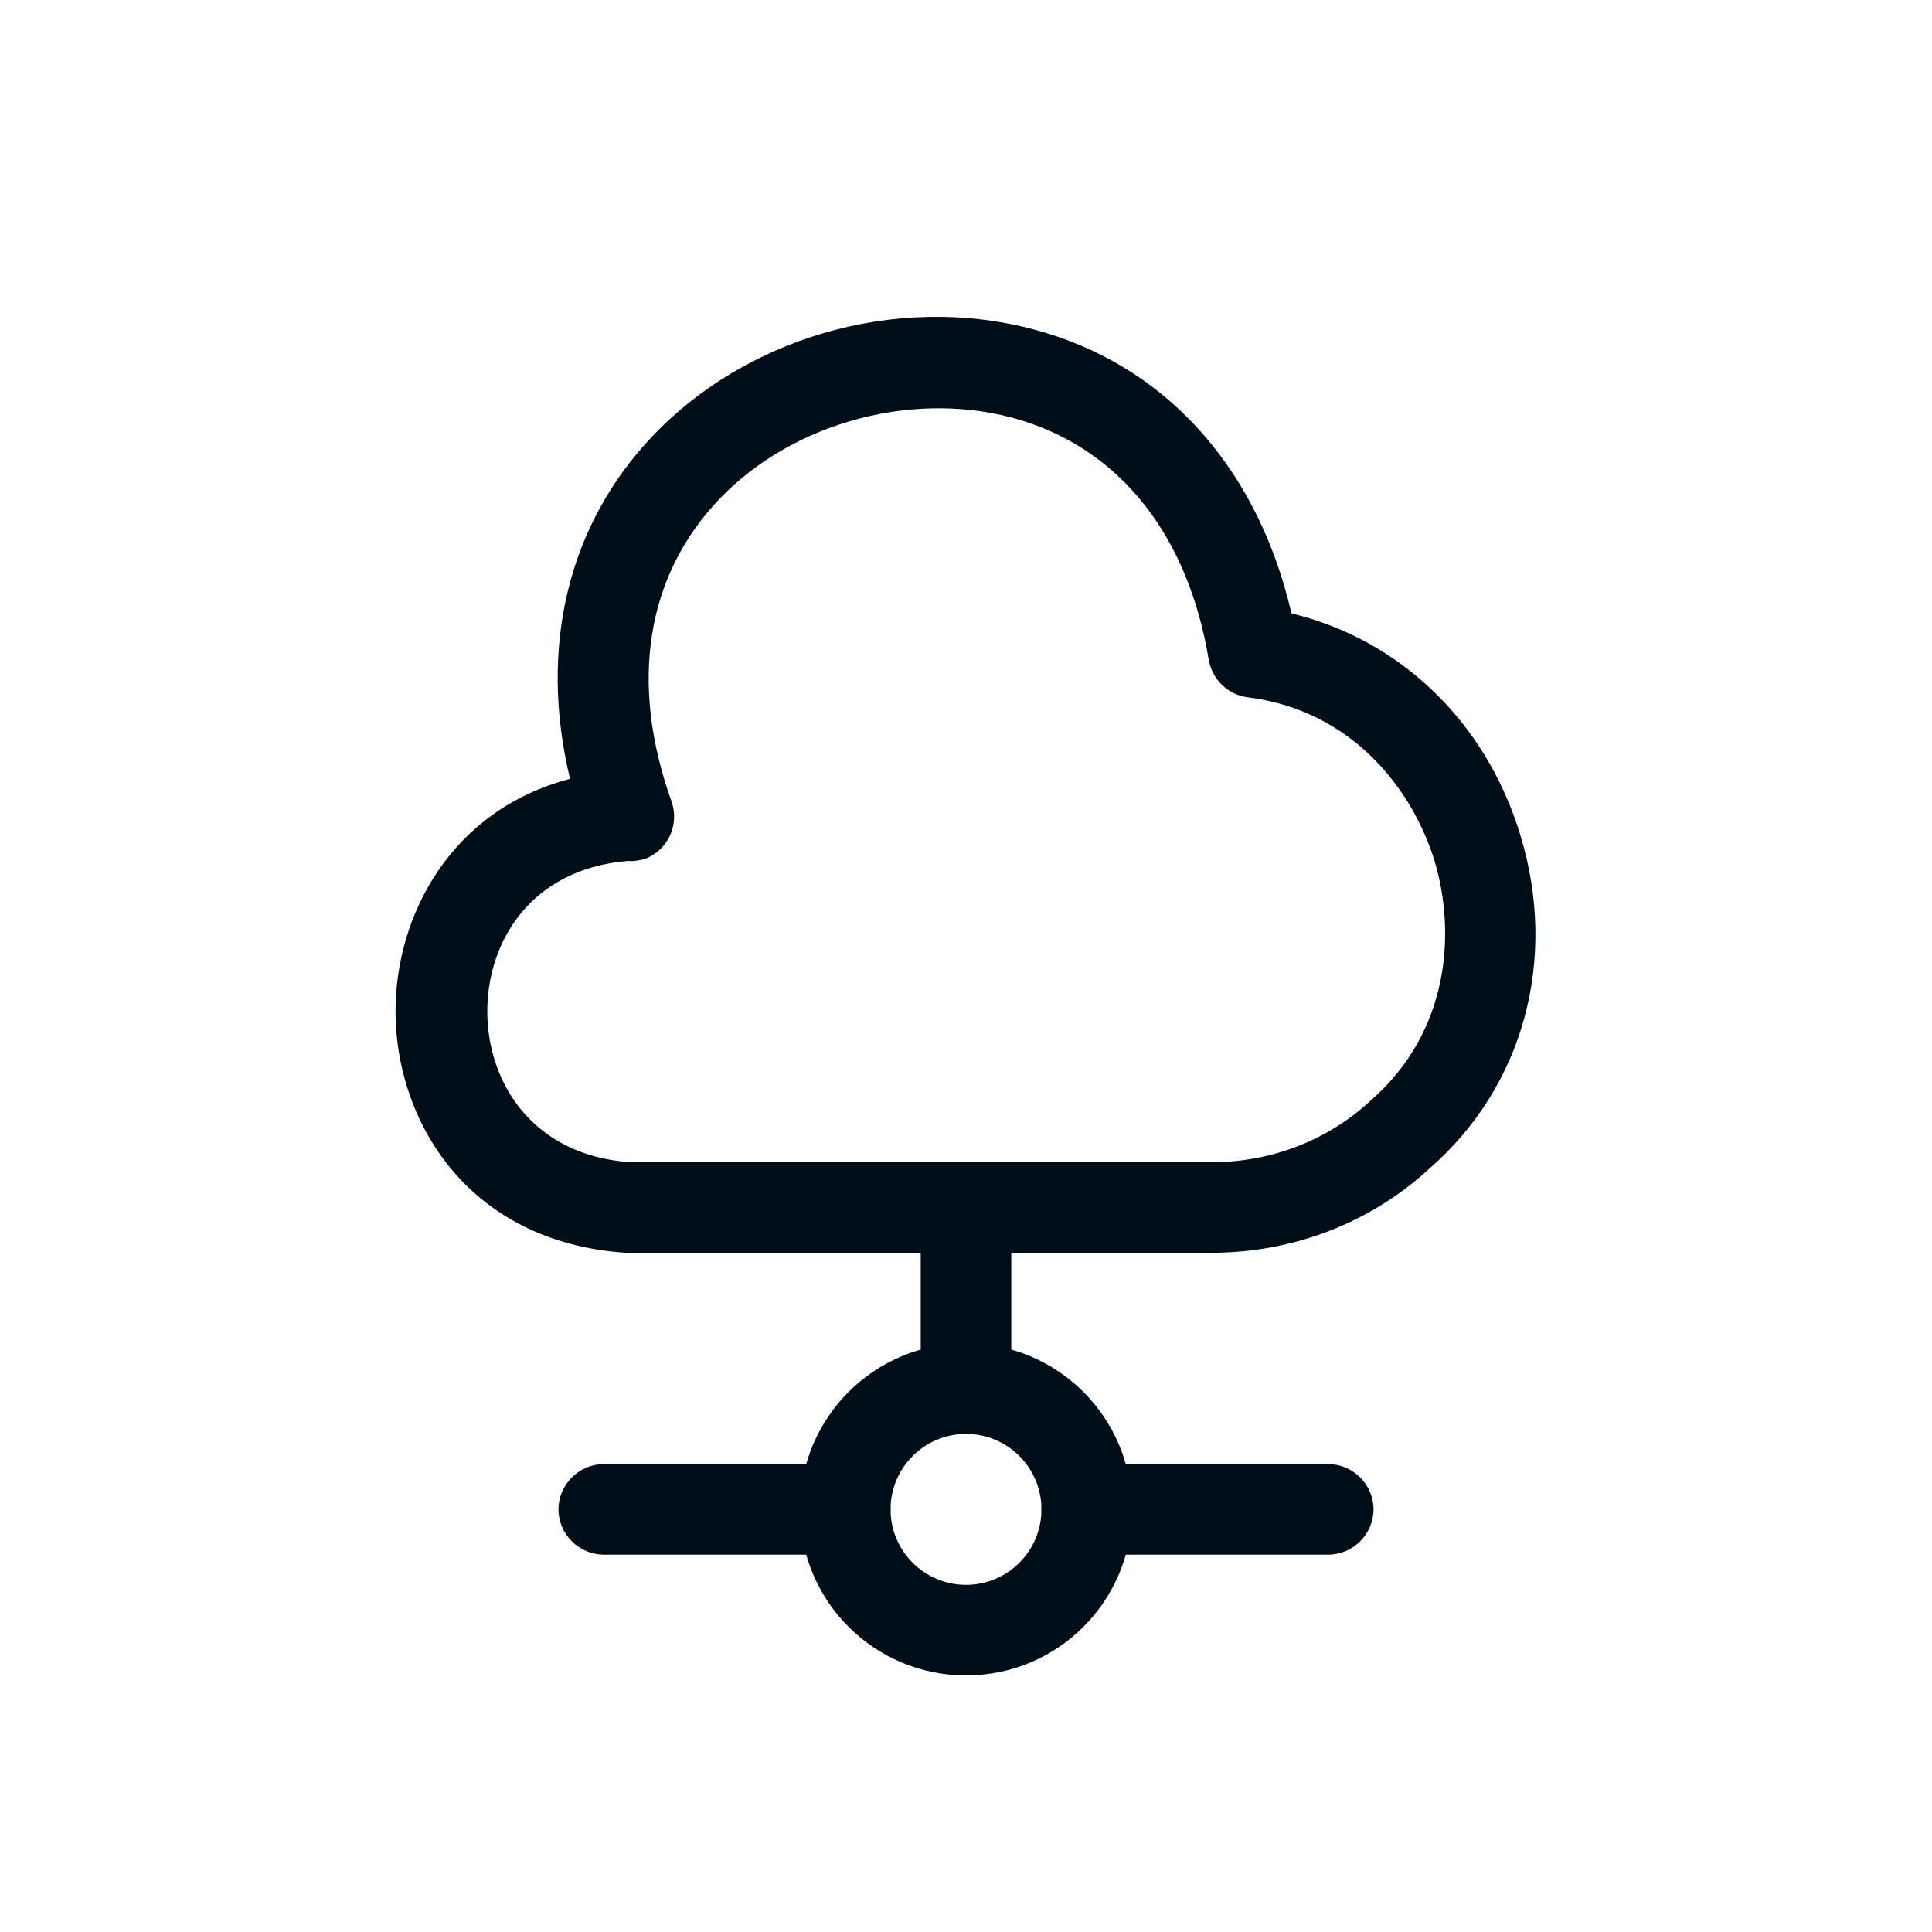 <svg width="32" height="32" viewBox="0 0 32 32" fill="none" xmlns="http://www.w3.org/2000/svg">
<path d="M20.061 20.75C20.051 20.75 20.041 20.75 20.021 20.75H10.361C7.731 20.57 6.551 18.55 6.551 16.75C6.551 15.17 7.461 13.42 9.441 12.9C8.921 10.73 9.401 8.7 10.811 7.22C12.451 5.5 15.071 4.82 17.341 5.52C19.401 6.15 20.851 7.83 21.391 10.16C23.181 10.59 24.611 11.95 25.181 13.83C25.811 15.89 25.231 18 23.681 19.35C22.711 20.25 21.421 20.75 20.061 20.75ZM10.401 14.26C8.791 14.39 8.071 15.6 8.071 16.75C8.071 17.91 8.801 19.13 10.431 19.25H20.041C20.051 19.25 20.061 19.25 20.071 19.25C21.051 19.25 21.991 18.89 22.701 18.23C24.021 17.08 24.111 15.43 23.761 14.26C23.401 13.09 22.411 11.77 20.671 11.55C20.341 11.51 20.081 11.26 20.021 10.93C19.681 8.88 18.571 7.47 16.911 6.96C15.201 6.44 13.151 6.97 11.911 8.27C10.701 9.54 10.421 11.31 11.121 13.27C11.261 13.66 11.061 14.09 10.671 14.23C10.581 14.25 10.501 14.27 10.401 14.26Z" fill="#000E19"/>
<path d="M16 23.75C15.59 23.75 15.25 23.41 15.25 23V20C15.25 19.59 15.59 19.25 16 19.25C16.41 19.25 16.75 19.59 16.75 20V23C16.75 23.41 16.41 23.75 16 23.75Z" fill="#000E19"/>
<path d="M16 27.75C14.48 27.75 13.25 26.52 13.25 25C13.25 23.48 14.48 22.25 16 22.25C17.52 22.25 18.75 23.48 18.75 25C18.75 26.52 17.52 27.75 16 27.75ZM16 23.75C15.31 23.75 14.75 24.31 14.75 25C14.75 25.69 15.31 26.25 16 26.25C16.69 26.25 17.25 25.69 17.25 25C17.25 24.31 16.69 23.75 16 23.75Z" fill="#000E19"/>
<path d="M22 25.75H18C17.59 25.75 17.25 25.41 17.25 25C17.25 24.59 17.59 24.25 18 24.25H22C22.41 24.25 22.75 24.59 22.75 25C22.75 25.41 22.41 25.75 22 25.75Z" fill="#000E19"/>
<path d="M14 25.75H10C9.59 25.75 9.25 25.41 9.25 25C9.25 24.59 9.59 24.25 10 24.25H14C14.41 24.25 14.75 24.59 14.75 25C14.75 25.41 14.41 25.75 14 25.75Z" fill="#000E19"/>
</svg>
